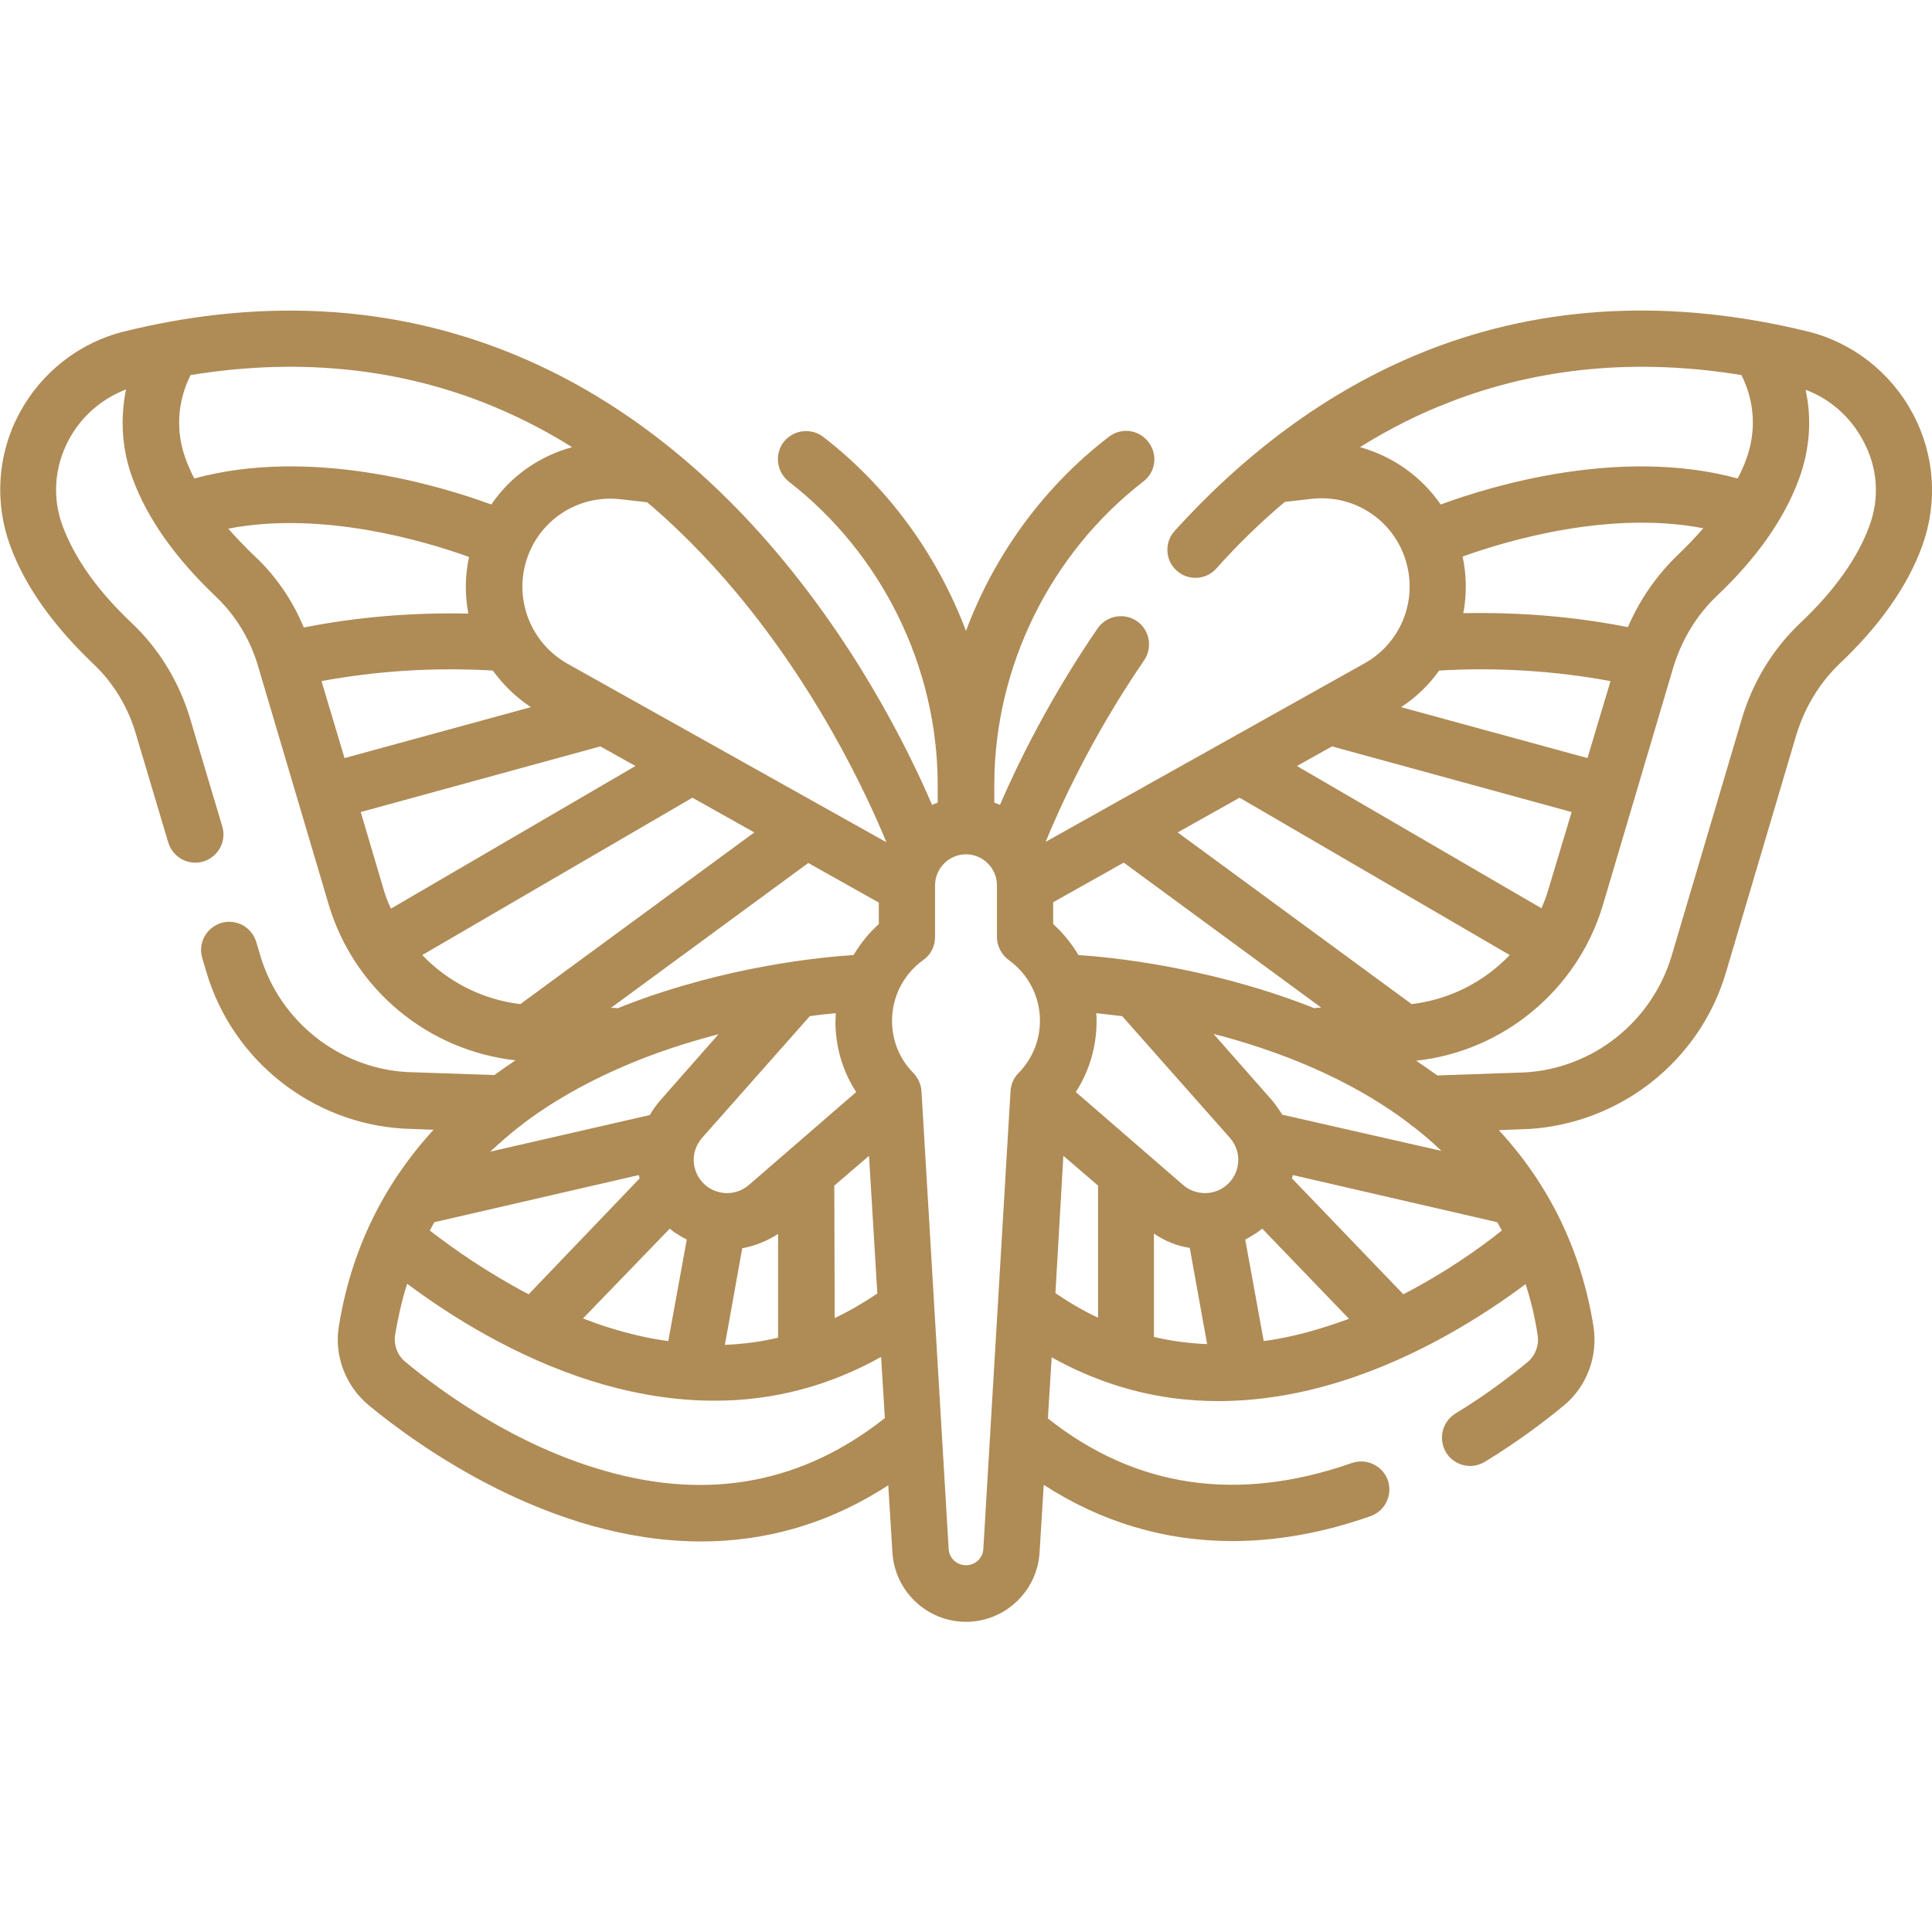 <?xml version="1.0" encoding="UTF-8"?> <!-- Generator: Adobe Illustrator 22.0.1, SVG Export Plug-In . SVG Version: 6.00 Build 0) --> <svg xmlns="http://www.w3.org/2000/svg" xmlns:xlink="http://www.w3.org/1999/xlink" id="Capa_1" x="0px" y="0px" viewBox="0 0 512 512" style="enable-background:new 0 0 512 512;" xml:space="preserve"> <style type="text/css"> .st0{fill:#AF8B56;} </style> <path class="st0" d="M506.9,109.6c-5.8-10.9-16-18.9-28-21.8c-35.7-8.7-69.4-7.1-100.2,4.9c-24.6,9.6-47.3,25.8-67.4,48 c-2.8,3.1-2.5,7.8,0.5,10.5c3.1,2.8,7.8,2.5,10.5-0.5c5.8-6.5,11.9-12.4,18.2-17.7l7.1-0.8c11.4-1.3,22,5.8,25.1,16.9 c2.9,10.4-1.6,21.4-11.1,26.7l-84.5,47.3c3.4-8.3,11.9-27.4,26.1-48.1c2.3-3.4,1.5-8-1.9-10.4c-3.4-2.3-8-1.5-10.4,1.9 c-13.1,19.1-21.5,36.6-25.9,46.8c-0.5-0.2-1-0.4-1.5-0.6v-4.7c0-31.2,14.8-61.3,39.5-80.4c3.3-2.5,3.9-7.2,1.3-10.5 c-2.5-3.3-7.2-3.9-10.5-1.3c-17.3,13.3-30.3,31.3-37.8,51.4c-7.6-20.1-20.6-38.1-37.8-51.4c-3.3-2.5-7.9-1.9-10.5,1.3 c-2.5,3.3-1.9,7.9,1.3,10.5c24.7,19.1,39.5,49.2,39.5,80.4v4.7c-0.5,0.2-1,0.4-1.5,0.6c-6.3-14.7-20.9-44.5-45.8-72.2 C155.6,90.5,97.5,72,33.1,87.8c-12,2.9-22.2,10.9-28,21.8c-5.8,10.8-6.6,23.6-2.4,35c3.9,10.7,11.4,21.2,22,31.3 c5.3,5,9.3,11.5,11.4,18.9l8.5,28.5c1.2,3.9,5.3,6.2,9.3,5c3.9-1.2,6.2-5.3,5-9.3l-8.5-28.5c-2.9-9.8-8.3-18.6-15.5-25.4 c-9-8.5-15.1-17.1-18.3-25.7c-2.8-7.5-2.2-15.6,1.6-22.8c3.3-6.2,8.7-10.9,15.2-13.4c-1.6,7.8-1.1,15.9,1.7,23.5 c3.9,10.7,11.4,21.2,22,31.3c5.3,5,9.3,11.5,11.4,18.9l18.6,62.8c6.7,22.5,26.3,38.7,49.5,41.3c-1.9,1.3-3.8,2.6-5.6,3.9l-23.3-0.8 C89.8,283,74.2,270.7,69,253.3l-1.1-3.7c-1.2-3.9-5.3-6.2-9.3-5c-3.9,1.2-6.2,5.3-5,9.3l1.1,3.7c6.9,23.4,28,40.1,52.3,41.5 c0.1,0,0.1,0,0.2,0l7.7,0.3c-13.4,14.6-21.9,32.1-25.1,52.1c-1.3,7.8,1.8,15.8,7.9,20.9c13.1,10.8,48.1,36.1,88.1,36.1 c16.1,0,33-4.1,49.6-14.9l1.1,17.8c0.6,10.3,9.2,18.4,19.5,18.4c10.3,0,18.9-8.1,19.5-18.4l1.1-17.9c15.3,9.9,32.1,14.9,50,14.9 c11.8,0,24.1-2.2,36.6-6.6c3.9-1.4,5.9-5.6,4.6-9.5c-1.4-3.9-5.6-5.9-9.5-4.6c-30.3,10.6-57.4,6.6-80.6-11.8l1-16.2 c13.8,7.7,28.5,11.6,44.1,11.6c10.5,0,21.3-1.7,32.5-5.2c20.5-6.4,37.9-17.5,49-25.8c1.4,4.3,2.5,8.9,3.2,13.6 c0.4,2.6-0.6,5.3-2.6,7c-4.1,3.4-10.8,8.6-19.2,13.7c-3.5,2.2-4.6,6.7-2.5,10.3c1.4,2.3,3.9,3.6,6.4,3.6c1.3,0,2.7-0.4,3.9-1.1 c9.2-5.6,16.4-11.2,20.9-14.9c6.1-5,9.1-13,7.9-20.9c-3.2-20.1-11.7-37.6-25.1-52.1l7.7-0.3c0.1,0,0.1,0,0.2,0 c24.4-1.5,45.4-18.1,52.3-41.5l18.6-62.8c2.2-7.3,6.1-13.8,11.4-18.9c10.7-10.1,18.1-20.6,22-31.3 C513.6,133.1,512.7,120.4,506.9,109.6L506.9,109.6z M339.8,295.4c-0.8-1.3-1.7-2.6-2.7-3.8l-15.5-17.6c6.3,1.6,13,3.7,19.8,6.3 c12.4,4.8,23,10.6,32,17.4c0.4,0.4,0.8,0.7,1.3,1c2.6,2,5,4.1,7.3,6.3L339.8,295.4z M349,267.1c-0.2,0-0.4,0-0.7,0.1 c-0.7-0.3-1.4-0.6-2-0.8c-27.1-10.4-52.7-12.8-60.5-13.3c-1.8-3-4-5.8-6.7-8.2v-5.8l18.7-10.5l52.3,38.4L349,267.1z M290.5,268.5 c2,0.2,4.3,0.5,6.9,0.8l28.5,32.2c1.7,1.9,2.5,4.4,2.2,6.9c-0.3,2.5-1.6,4.7-3.7,6.2c-3.3,2.3-7.8,2.1-10.9-0.6l-28.4-24.6 c3.6-5.6,5.5-12,5.5-18.8C290.6,269.9,290.6,269.2,290.5,268.5L290.5,268.5z M305.8,326.9c2.9,2,6.1,3.3,9.5,3.8l4.6,25.5 c-4.8-0.2-9.5-0.8-14.1-1.9V326.9z M374.1,266.1l-62-45.5l16.4-9.2l71.6,41.7C393.3,260.2,384.2,264.9,374.1,266.1z M410.4,235.5 c-0.5,1.8-1.2,3.6-1.9,5.2L343.7,203l9.3-5.2l63.5,17.4L410.4,235.5z M420.7,200.9l-49.4-13.5c4-2.6,7.4-5.9,10.1-9.7 c15.6-0.9,30.8,0.1,45.4,2.8L420.7,200.9z M431.4,166.2c-14.1-2.8-28.7-4-43.6-3.7c0.9-4.9,0.9-10-0.2-15 c11.9-4.3,39.1-12.3,63.8-7.5c-2.1,2.4-4.4,4.8-6.9,7.2C439,152.5,434.5,159,431.4,166.2z M360.4,118.5c7.7-4.8,15.6-8.8,23.7-11.9 c23.9-9.3,49.9-11.7,77.4-7.2c3.5,6.9,4,14.9,1.3,22.2c-0.6,1.7-1.4,3.5-2.3,5.2c-30.8-8.4-64.9,1.8-78.7,6.9 C376.7,126.3,369.1,120.9,360.4,118.5z M137.3,298.8c0.5-0.3,0.9-0.6,1.3-1c9-6.8,19.7-12.6,32-17.4c6.8-2.6,13.5-4.7,19.8-6.3 l-15.5,17.6c-1,1.2-1.9,2.4-2.7,3.8l-42.3,9.7C132.3,303,134.7,300.9,137.3,298.8z M226.9,289.4l-28.4,24.6 c-3.1,2.7-7.5,2.9-10.9,0.6c-2.1-1.5-3.4-3.7-3.7-6.2c-0.3-2.5,0.5-5,2.2-6.9l28.5-32.2c2.6-0.4,4.9-0.6,6.9-0.8 c0,0.7-0.1,1.4-0.1,2.2C221.4,277.4,223.3,283.9,226.9,289.4L226.9,289.4z M115.1,323.9l54.2-12.5c0.1,0.3,0.1,0.6,0.2,0.9 L140.1,343c-10.9-5.7-20-12.1-26.2-16.9C114.3,325.4,114.7,324.6,115.1,323.9z M177.5,325.6c0.5,0.4,1,0.9,1.6,1.2 c0.9,0.6,1.9,1.2,2.9,1.7l-4.9,26.9c-5.2-0.7-10.4-1.9-15.8-3.6c-2.3-0.7-4.5-1.5-6.8-2.4L177.5,325.6z M196.7,330.8 c3.3-0.6,6.6-1.9,9.5-3.8v27.5c-4.6,1.1-9.3,1.7-14.1,1.9L196.7,330.8z M221.1,314.2l9.2-7.9l2.2,36.5c-3.7,2.5-7.5,4.7-11.3,6.5 L221.1,314.2L221.1,314.2z M232.9,244.9c-2.7,2.4-4.9,5.2-6.7,8.2c-7.9,0.5-33.4,2.8-60.5,13.3c-0.7,0.3-1.3,0.5-2,0.8 c-0.2,0-0.5-0.1-0.7-0.1l-1.1,0l52.3-38.4l18.7,10.5V244.9z M189.8,150.9c25.9,28.7,40.4,60.8,45.1,72.3l-84.5-47.3 c-9.4-5.3-14-16.3-11.1-26.7c3.1-11.1,13.7-18.2,25.1-16.9l7.1,0.8C177.8,138.4,183.9,144.4,189.8,150.9L189.8,150.9z M101.6,235.5 l-6-20.3l63.5-17.4l9.3,5.2l-64.8,37.8C102.8,239.1,102.1,237.3,101.6,235.5L101.6,235.5z M85.2,180.5c14.6-2.7,29.8-3.7,45.4-2.8 c2.7,3.7,6.1,7.1,10.1,9.7l-49.4,13.5L85.2,180.5z M128,106.6c8.1,3.2,16,7.1,23.6,11.9c-8.7,2.4-16.3,7.7-21.4,15.2 c-13.9-5.1-47.9-15.3-78.7-6.9c-0.9-1.7-1.7-3.5-2.3-5.2c-2.7-7.3-2.2-15.2,1.3-22.2C78,94.9,104.1,97.3,128,106.6z M67.4,147.3 c-2.5-2.4-4.8-4.8-6.9-7.2c24.7-4.8,51.9,3.2,63.8,7.5c-1.1,5.1-1.1,10.1-0.2,15c-14.9-0.3-29.5,0.9-43.6,3.7 C77.5,159,73,152.5,67.4,147.3z M111.9,253.1l71.6-41.7l16.4,9.2l-62,45.5C127.8,264.9,118.7,260.2,111.9,253.1z M160.7,389.9 c-24-6.7-43.8-21.1-53.4-29.1c-2-1.7-3-4.4-2.6-7c0.8-4.7,1.8-9.2,3.2-13.6c11.1,8.3,28.5,19.4,49,25.8c11.2,3.5,22,5.2,32.5,5.2 c15.6,0,30.3-3.9,44.1-11.6l1,16.2C212.9,392.9,188.2,397.7,160.7,389.9L160.7,389.9z M256,414.8c-2.5,0-4.5-1.9-4.6-4.4l-7.2-121.2 c-0.1-1.8-0.9-3.5-2.1-4.8c-3.7-3.7-5.7-8.6-5.7-13.9c0-6.4,3.1-12.4,8.3-16.1c2-1.4,3.1-3.7,3.1-6.1v-13.7c0-4.5,3.7-8.2,8.2-8.2 c4.5,0,8.2,3.7,8.2,8.2v13.7c0,2.4,1.2,4.7,3.1,6.1c5.2,3.7,8.3,9.7,8.3,16.1c0,5.2-2,10.1-5.7,13.9c-1.3,1.3-2,3-2.1,4.8 l-7.2,121.2C260.5,412.9,258.5,414.8,256,414.8L256,414.8z M281.8,306.3l9.2,7.9v35c-3.9-1.8-7.6-4-11.3-6.5L281.8,306.3z M350.7,351.8c-5.4,1.7-10.6,2.9-15.8,3.6l-4.9-26.9c1-0.5,1.9-1.1,2.9-1.7c0.6-0.4,1.1-0.8,1.6-1.2l23,23.9 C355.3,350.3,353,351.1,350.7,351.8L350.7,351.8z M371.9,343l-29.5-30.7c0.1-0.3,0.1-0.6,0.2-0.9l54.2,12.5c0.4,0.7,0.8,1.5,1.2,2.2 C391.9,331,382.9,337.3,371.9,343L371.9,343z M495.4,139.4c-3.1,8.5-9.3,17.2-18.3,25.7c-7.2,6.8-12.6,15.6-15.5,25.4L443,253.3 c-5.2,17.4-20.7,29.8-38.8,30.9l-23.3,0.8c-1.8-1.3-3.7-2.6-5.6-3.9c23.1-2.5,42.8-18.8,49.5-41.3l18.6-62.8 c2.2-7.3,6.1-13.8,11.4-18.9c10.7-10.1,18.1-20.6,22-31.3c2.8-7.7,3.4-15.8,1.7-23.5c6.5,2.4,11.9,7.2,15.2,13.4 C497.6,123.8,498.2,131.9,495.4,139.4z"></path> </svg> 